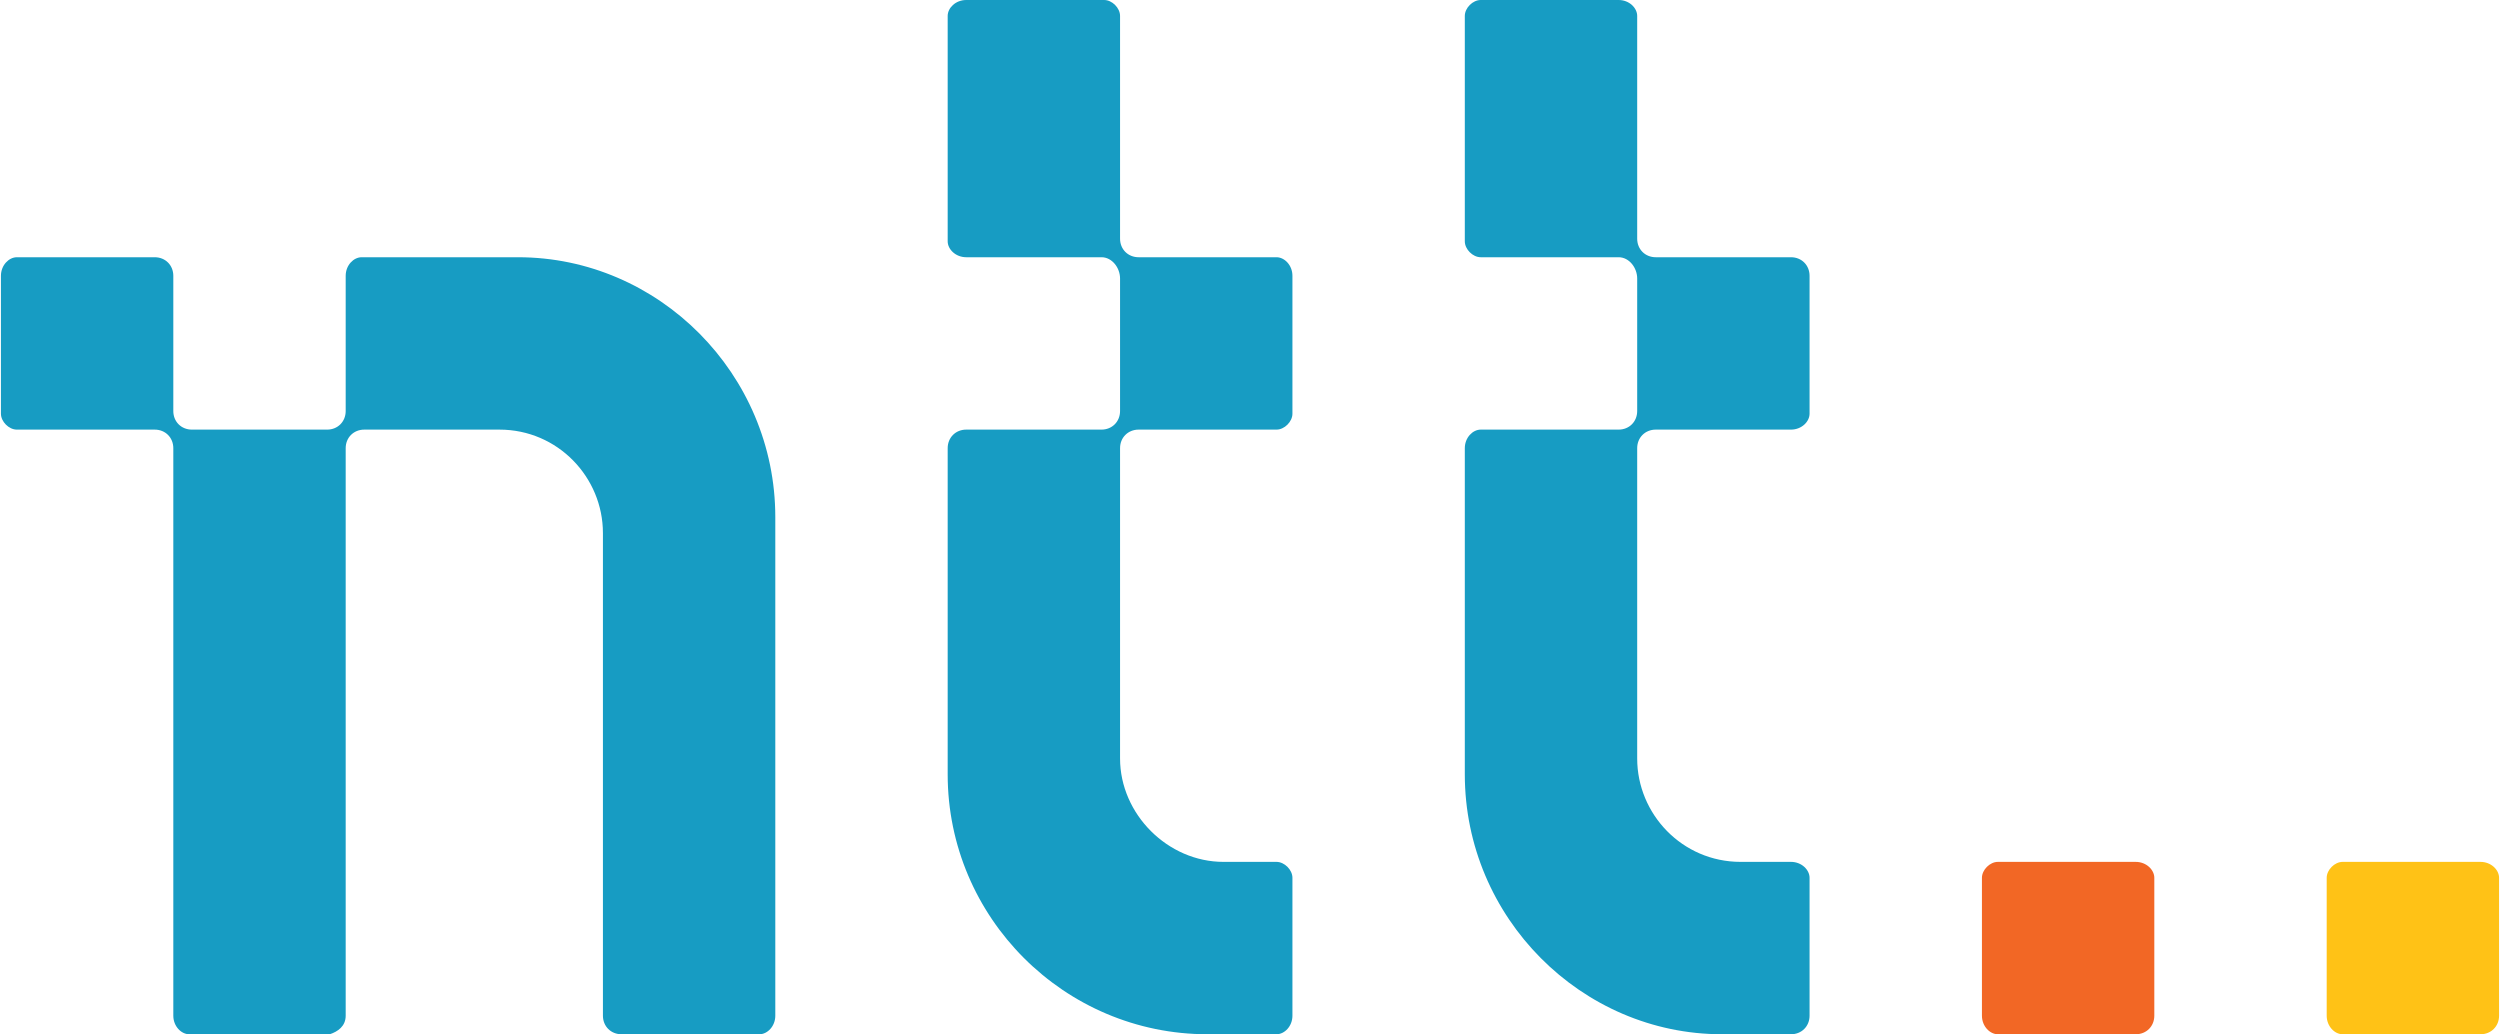 <?xml version="1.0" encoding="UTF-8"?>
<!DOCTYPE svg PUBLIC "-//W3C//DTD SVG 1.1//EN" "http://www.w3.org/Graphics/SVG/1.1/DTD/svg11.dtd">
<!-- Creator: CorelDRAW X7 -->
<svg xmlns="http://www.w3.org/2000/svg" xml:space="preserve" width="33.814mm" height="13.989mm" version="1.1" style="shape-rendering:geometricPrecision; text-rendering:geometricPrecision; image-rendering:optimizeQuality; fill-rule:evenodd; clip-rule:evenodd"
viewBox="0 0 942 390"
 xmlns:xlink="http://www.w3.org/1999/xlink">
 <defs>
  <style type="text/css">
   <![CDATA[
    .fil0 {fill:#179CC3}
    .fil1 {fill:#F26725}
    .fil2 {fill:#FFC216}
   ]]>
  </style>
 </defs>
 <g id="Layer_x0020_1">
  <g id="_303566120">
   <path class="fil0" d="M364 0l52 0c3,0 6,3 6,6l0 84c0,4 3,7 7,7l52 0c3,0 6,3 6,7l0 52c0,3 -3,6 -6,6l-52 0 0 0c-4,0 -7,3 -7,7l0 117c0,21 18,39 39,39l20 0c3,0 6,3 6,6l0 52c0,4 -3,7 -6,7l-26 0c-54,0 -98,-44 -98,-98l0 -123c0,-4 3,-7 7,-7l51 0c4,0 7,-3 7,-7l0 -50c0,-4 -3,-8 -7,-8l-51 0c-4,0 -7,-3 -7,-6l0 -85c0,-3 3,-6 7,-6l0 0zm194 0l52 0c4,0 7,3 7,6l0 84c0,4 3,7 7,7l51 0c4,0 7,3 7,7l0 52c0,3 -3,6 -7,6l-51 0 0 0c-4,0 -7,3 -7,7l0 117c0,21 17,39 39,39l19 0c4,0 7,3 7,6l0 52c0,4 -3,7 -7,7l-26 0c-53,0 -97,-44 -97,-98l0 -123c0,-4 3,-7 6,-7l52 0c4,0 7,-3 7,-7l0 -50c0,-4 -3,-8 -7,-8l-52 0c-3,0 -6,-3 -6,-6l0 -85c0,-3 3,-6 6,-6l0 0zm-272 390l-52 0c-4,0 -7,-3 -7,-7l0 -182c0,-21 -17,-39 -39,-39l-51 0c-4,0 -7,3 -7,7l0 214c0,4 -3,6 -6,7l-53 0c-3,0 -6,-3 -6,-7l0 -214c0,-4 -3,-7 -7,-7l-52 0c-3,0 -6,-3 -6,-6l0 -52c0,-4 3,-7 6,-7l52 0c4,0 7,3 7,7l0 51c0,4 3,7 7,7l51 0c4,0 7,-3 7,-7l0 -51c0,-4 3,-7 6,-7l59 0c53,0 97,44 97,98l0 188c0,4 -3,7 -6,7l0 0z"/>
   <path class="fil1" d="M805 325c4,0 7,3 7,6l0 52c0,4 -3,7 -7,7 -17,0 -34,0 -52,0 -3,0 -6,-3 -6,-7l0 -52c0,-3 3,-6 6,-6 18,0 35,0 52,0z"/>
   <path class="fil2" d="M883 325c-3,0 -6,3 -6,6l0 52c0,4 3,7 6,7 17,0 35,0 52,0 4,0 7,-3 7,-7l0 -52c0,-3 -3,-6 -7,-6 -17,0 -35,0 -52,0z"/>
  </g>
 </g>
</svg>
